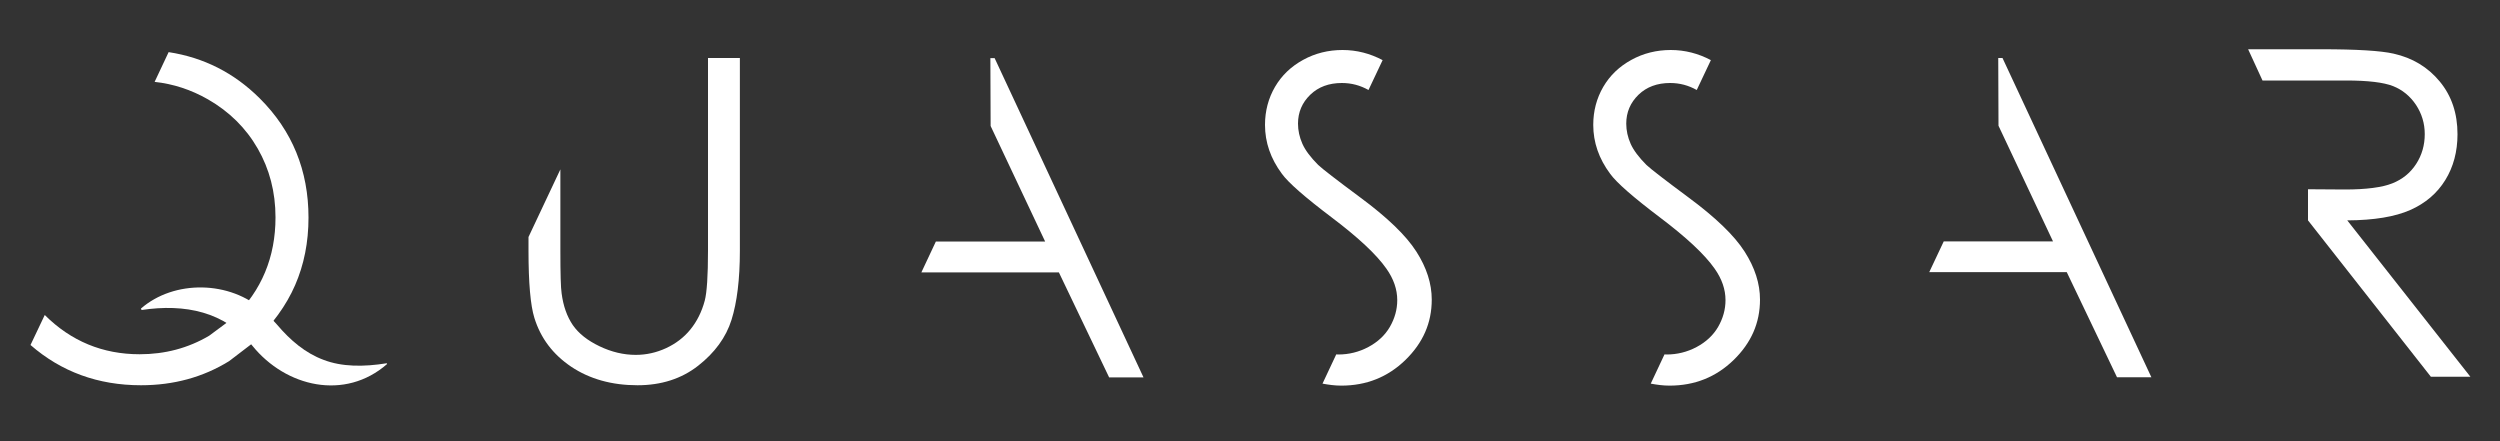 <svg xml:space="preserve" style="enable-background:new 0 0 2000 353;" viewBox="0 0 2000 353" y="0px" x="0px" xmlns:xlink="http://www.w3.org/1999/xlink" xmlns="http://www.w3.org/2000/svg" id="Capa_1" version="1.0">
<rect x="0" y="0" width="2000" height="353" fill="#333333" stroke="none"/>
<style type="text/css">
	.st0{fill:#FFFFFF;}
	.st1{fill:none;stroke:#FFFFFF;stroke-width:6;stroke-miterlimit:10;}
	.st2{fill:none;stroke:#262626;stroke-width:6;stroke-miterlimit:10;}
</style>
<g>
	<path d="M1350.2,157.5c-18.6-13.8-29.6-22.3-33-25.5c-6.1-6.1-10.4-11.8-12.7-17c-2.3-5.2-3.5-10.6-3.5-16.1
		c0-9.1,3.3-16.8,9.8-23.1s15-9.4,25.3-9.4c7.7,0,14.7,1.9,21.3,5.6l11.3-23.9c-10-5.3-20.7-8.1-32.1-8.1c-11.3,0-21.9,2.6-31.5,7.9
		c-9.7,5.3-17.2,12.5-22.5,21.6c-5.3,9.1-8,19.3-8,30.4c0,14,4.5,27,13.5,39.1c5.2,7.2,18.5,18.8,39.8,34.9
		c21.2,16,35.8,29.6,43.8,41c5.8,8.2,8.7,16.6,8.7,25.2c0,7.5-2,14.6-5.9,21.4c-3.9,6.7-9.7,12.1-17.2,16.1c-7.5,4-15.6,6-24.1,6
		c-0.5,0-1-0.1-1.6-0.1l-11,23.4c4.9,0.9,9.8,1.6,15,1.6c20.1,0,37.2-6.8,51.3-20.5c14.1-13.7,21.1-29.7,21.1-48.3
		c0-12.8-4.1-25.6-12.3-38.4C1387.4,188.3,1372.3,173.8,1350.2,157.5z" class="st0"></path>
	<path d="M1087.6,157.5c-18.6-13.8-29.6-22.3-33-25.5c-6.1-6.1-10.4-11.8-12.7-17c-2.3-5.2-3.5-10.6-3.5-16.1
		c0-9.1,3.3-16.8,9.8-23.1s15-9.4,25.3-9.4c7.7,0,14.7,1.9,21.3,5.6l11.3-23.9c-10-5.3-20.7-8.1-32.1-8.1c-11.3,0-21.9,2.6-31.5,7.9
		c-9.7,5.3-17.2,12.5-22.5,21.6c-5.3,9.1-8,19.3-8,30.4c0,14,4.5,27,13.5,39.1c5.2,7.2,18.5,18.8,39.8,34.9
		c21.2,16,35.8,29.6,43.8,41c5.8,8.2,8.7,16.6,8.7,25.2c0,7.5-2,14.6-5.9,21.4c-3.9,6.7-9.7,12.1-17.2,16.1c-7.5,4-15.6,6-24.1,6
		c-0.5,0-1-0.1-1.6-0.1l-11,23.4c4.9,0.9,9.8,1.6,15,1.6c20.1,0,37.2-6.8,51.3-20.5c14.1-13.7,21.1-29.7,21.1-48.3
		c0-12.8-4.1-25.6-12.3-38.4C1124.8,188.3,1109.7,173.8,1087.6,157.5z" class="st0"></path>
	<path d="M167.3,268.6c-16.8,9.9-35.3,14.8-55.6,14.8c-29.6,0-54.9-10.5-75.9-31.4c0,0,0,0,0,0L24.4,276
		c24.6,21.4,54,32.2,88.4,32.2c26.1,0,49.6-6.4,70.5-19.3l0,0l19.5-14.9l0,0c15.1-14.3,26.2-29.6,33.3-45.9
		c7.1-16.3,10.7-34.3,10.7-54c0-37.7-13-69.5-39-95.4c-20.6-20.5-44.9-32.7-72.9-37l-11.2,23.8c14.8,1.6,29.1,6.2,42.7,14
		c17.1,9.8,30.4,23,39.8,39.4c9.4,16.4,14.2,34.7,14.2,55c0,31.8-11.1,58.5-33.4,80.1" class="st0"></path>
	<path d="M566.4,46.4v154.2c0,20.1-0.9,33.5-2.6,39.9c-2.4,9-6.3,16.7-11.5,23.1c-5.2,6.4-11.7,11.3-19.4,14.9
		c-7.8,3.6-15.9,5.4-24.3,5.4c-9.7,0-19.4-2.3-29-6.9c-9.6-4.6-16.7-10.2-21.4-17c-4.6-6.8-7.6-15.2-8.9-25.3
		c-0.7-4.5-1-15.9-1-34.2v-65l-25.5,54.1v10.9c0,25.9,1.6,43.9,4.7,53.8c5,16.2,14.8,29.2,29.5,39.1c14.7,9.8,32.4,14.8,53,14.8
		c19,0,35.2-5.2,48.5-15.6s22.3-22.7,26.7-36.7s6.7-32.5,6.7-55.3V46.4H566.4z" class="st0"></path>
	<g>
		<polygon points="1653.4,217.7 1693.6,301.8 1721.1,301.8 1602,46.4 1598.6,46.4 1598.8,100.6 1642.4,193.1 
			1555,193.1 1543.4,217.7 1543.4,217.7" class="st0"></polygon>
	</g>
	<g>
		<polygon points="847.1,217.9 887.3,301.9 914.8,301.9 795.7,46.5 792.3,46.5 792.5,100.8 836.1,193.2 748.7,193.2 
			737.1,217.9 737.1,217.9" class="st0"></polygon>
	</g>
	<path d="M1877.8,176.3c21.4-0.1,38.2-2.9,50.4-8.3c12.2-5.4,21.5-13.4,28-23.9c6.5-10.5,9.8-22.8,9.8-36.7
		c0-16.7-4.7-30.7-14.2-42.2s-21.8-18.9-37-22.3c-10.1-2.3-29.3-3.5-57.6-3.5h-58.7l11.5,25h66.9c17.5,0,30,1.5,37.6,4.5
		c7.5,3,13.6,8,18.3,15c4.6,7,7,14.8,7,23.4c0,8.8-2.3,16.8-6.9,23.9c-4.6,7.1-11,12.3-19.1,15.5s-20.8,4.9-37.8,4.9l-29.6-0.2v24.9
		l98.3,125.1h31.6L1877.8,176.3z" class="st0"></path>
	<path d="M112.7,246.9c26.5-23.2,71.5-22.6,98.2,1.9c3.8,3.3,7.6,7.3,10.8,11c10.6,12.5,22.6,22.7,37.2,28.1
		c14.6,5.6,31.9,5.7,50.5,2.7l0.3,0.6c-33.7,29.5-81,18.5-107.8-14.6C180,249.3,148,242.8,113.3,248
		C113.3,248,112.7,246.9,112.7,246.9L112.7,246.9z" class="st0"></path>
</g>
</svg>
